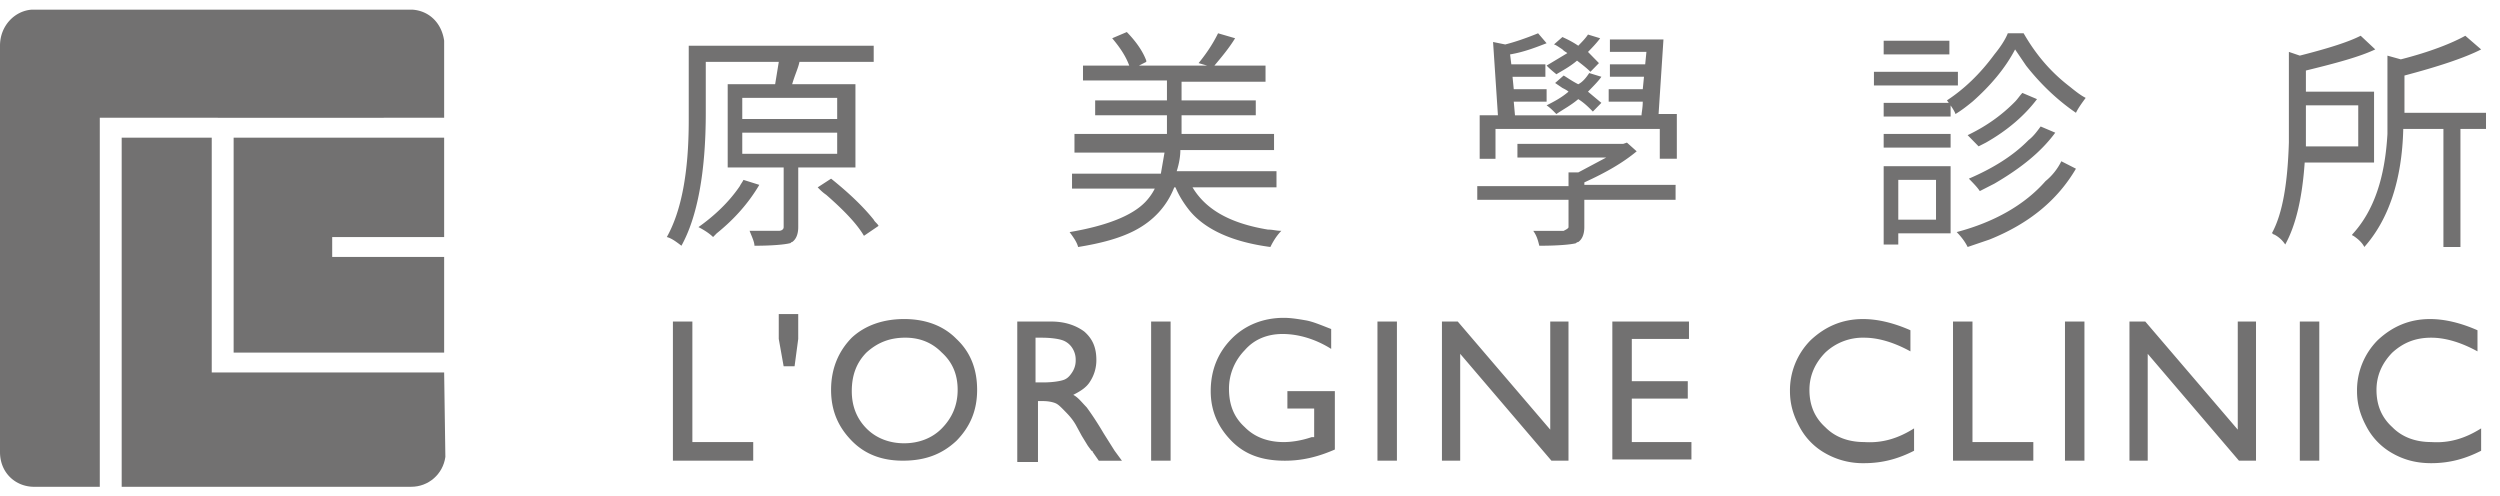 <svg xmlns="http://www.w3.org/2000/svg" xmlns:v="https://vecta.io/nano" width="141" height="28" fill="#727171"><path d="M37.952 18.135h1.098v6.797h3.432v1.051h-4.53v-7.848zm6.863 2.522h-.618l-.275-1.542v-1.402h1.098v1.402l-.206 1.542zm6.177-2.663c1.167 0 2.196.35 2.951 1.121.823.771 1.167 1.752 1.167 2.873 0 1.191-.412 2.102-1.167 2.873-.824.771-1.784 1.121-3.02 1.121-1.167 0-2.128-.35-2.883-1.121s-1.167-1.682-1.167-2.873.412-2.172 1.167-2.943c.755-.701 1.784-1.051 2.951-1.051zm.069 1.051c-.892 0-1.578.28-2.196.841-.549.561-.824 1.261-.824 2.172 0 .841.274 1.542.824 2.102s1.304.841 2.127.841 1.579-.28 2.128-.841.892-1.261.892-2.172c0-.841-.274-1.542-.892-2.102-.549-.561-1.235-.841-2.059-.841zm6.313 6.938v-7.848h1.922c.755 0 1.373.21 1.853.561.48.42.686.911.686 1.612a2.2 2.2 0 0 1-.343 1.191c-.206.35-.549.561-.961.771.275.14.48.421.755.701.206.28.549.771.961 1.472l.618.981.412.561h-1.304l-.343-.491s0-.07-.069-.07l-.206-.28-.343-.561-.343-.631c-.206-.35-.412-.561-.618-.771s-.343-.35-.48-.42-.412-.14-.755-.14h-.274v3.434h-1.167v-.07zm1.373-6.937h-.343v2.523h.412c.549 0 .961-.07 1.167-.14s.343-.21.48-.42a1.2 1.2 0 0 0 .206-.701 1.2 1.2 0 0 0-.206-.701 1.07 1.07 0 0 0-.549-.421c-.206-.07-.618-.14-1.167-.14zm6.177-.911h1.098v7.848h-1.098v-7.848zm7.754 3.924h2.608v3.294c-.961.42-1.853.631-2.814.631-1.304 0-2.265-.35-3.02-1.121s-1.167-1.682-1.167-2.803c0-1.191.412-2.172 1.167-2.943s1.784-1.191 2.951-1.191c.412 0 .824.07 1.235.14s.892.28 1.441.491v1.121c-.892-.561-1.853-.841-2.745-.841-.824 0-1.579.28-2.127.911-.549.561-.892 1.331-.892 2.172 0 .911.275 1.612.892 2.172.549.561 1.304.841 2.196.841.412 0 .961-.07 1.579-.28h.137V23.04h-1.51v-.981h.069zm5.011-3.924h1.098v7.848h-1.098v-7.848zm9.745 0h1.029v7.848h-.961l-5.147-6.027v6.027h-1.029v-7.848h.892l5.216 6.097v-6.097zm3.501 0h4.324v.981h-3.225v2.383h3.157v.981h-3.157v2.453h3.363v.981h-4.461v-7.778zm17.019 6.026v1.261c-.823.42-1.715.701-2.813.701a4.26 4.26 0 0 1-2.197-.561 3.68 3.68 0 0 1-1.441-1.471c-.343-.631-.549-1.261-.549-2.032a4.01 4.01 0 0 1 1.167-2.873c.823-.771 1.784-1.191 2.951-1.191.823 0 1.716.21 2.676.631v1.191c-.892-.49-1.784-.771-2.607-.771a3.08 3.08 0 0 0-2.197.841c-.549.561-.892 1.261-.892 2.102s.275 1.542.892 2.102c.549.561 1.304.841 2.197.841 1.029.07 1.921-.21 2.813-.771zm2.196-6.026h1.098v6.797h3.432v1.051h-4.53v-7.848zm6.315 0h1.098v7.848h-1.098v-7.848zm9.745 0h1.029v7.848h-.961l-5.147-6.027v6.027h-1.029v-7.848h.892l5.216 6.097v-6.097zm3.5 0h1.098v7.848h-1.098v-7.848zm10.226 6.026v1.261c-.824.42-1.716.701-2.814.701-.892 0-1.579-.21-2.196-.561a3.69 3.69 0 0 1-1.441-1.471c-.343-.63-.549-1.261-.549-2.032a4.01 4.01 0 0 1 1.166-2.873c.824-.771 1.785-1.191 2.951-1.191.824 0 1.716.21 2.677.631v1.191c-.892-.49-1.784-.771-2.608-.771-.892 0-1.579.28-2.196.841-.549.561-.892 1.261-.892 2.102s.274 1.542.892 2.102c.549.561 1.304.841 2.196.841 1.029.07 1.922-.21 2.814-.771zM48.247 9.445h-3.226v3.364c0 .421-.137.701-.343.841-.069 0-.069.07-.137.07-.274.07-.961.14-1.99.14 0-.21-.137-.491-.274-.841h1.647c.137 0 .275-.07.275-.21V9.445h-3.157V4.75h2.676l.206-1.261h-4.118v2.873c0 3.364-.48 5.886-1.373 7.498-.274-.21-.549-.42-.823-.491.823-1.472 1.235-3.644 1.235-6.587v-.42-3.784h10.432v.911H45.09c-.069.35-.275.771-.412 1.261h3.569v4.695zm-6.314.701l.892.28c-.618 1.051-1.441 1.962-2.402 2.733l-.206.21c-.137-.14-.412-.35-.824-.561.892-.631 1.716-1.402 2.333-2.312.069-.14.137-.21.206-.35zm-.069-4.625v1.191h5.353V5.521h-5.353zm0 1.962v1.191h5.353V7.483h-5.353zm4.255 3.083l.755-.49c.961.771 1.784 1.542 2.402 2.313.069.14.206.21.275.35l-.824.561c-.412-.701-1.167-1.472-2.128-2.312-.206-.14-.343-.28-.48-.421zm25.943 0h-4.804c.755 1.261 2.127 2.032 4.255 2.383.275 0 .48.07.755.07-.206.21-.412.491-.618.911-2.127-.28-3.706-.981-4.598-2.102-.275-.35-.549-.771-.755-1.261h-.069c-.412 1.051-1.167 1.892-2.265 2.453-.824.42-1.853.701-3.157.911-.069-.28-.275-.561-.48-.841 2.059-.35 3.5-.911 4.255-1.682.206-.21.412-.49.549-.771h-4.667v-.841h5.01l.206-1.191H60.6V7.553h5.216V6.502h-4.049v-.841h4.049V4.54h-4.735v-.841h2.608c-.206-.561-.549-1.051-.961-1.542l.824-.35c.48.491.892 1.051 1.098 1.612v.07l-.412.21h3.843l-.48-.14c.343-.42.755-.981 1.098-1.682l.961.28c-.343.561-.755 1.051-1.167 1.542h2.883v.911H66.64v1.051h4.186v.841H66.64v1.051h5.216v.911h-5.284c0 .35-.069.771-.206 1.191h5.628v.911h.069zm22.441-.07v.771h-5.147v1.542c0 .421-.137.701-.343.841-.069 0-.137.07-.137.07-.275.07-.961.14-2.059.14-.069-.28-.137-.561-.343-.841h1.716c.137-.07.275-.14.275-.21v-1.542h-5.147v-.771h5.147v-.771h.549l1.579-.841h-5.01v-.771h5.971l.206-.07.549.491c-.755.631-1.716 1.191-2.951 1.752v.14h5.147v.07zM84.346 7.273v1.682h-.892V6.502h1.029l-.274-4.134.686.14c.549-.14 1.167-.35 1.853-.631l.48.561c-.549.21-1.235.491-2.059.631l.069.561h1.922v.701h-1.853l.069.701h1.853v.701h-1.853l.069.771h7.138c0-.14.069-.42.069-.771H90.73V5.03h1.922l.069-.701h-1.922v-.701h1.99l.069-.701h-2.059v-.701h3.02l-.275 4.205h1.029v2.523h-.961V7.273h-9.265zm5.834-3.714l-.48.491c-.206-.21-.48-.42-.755-.631-.412.35-.824.561-1.167.771-.069-.07-.275-.21-.549-.491l1.167-.701c-.069-.07-.137-.07-.274-.21-.206-.14-.412-.28-.48-.28l.48-.42c.137.07.48.21.892.491.206-.21.412-.42.549-.631l.686.21c-.206.28-.48.561-.686.771l.618.631zm-.549.561l.686.21c-.137.21-.412.491-.755.841l.755.631-.48.491c-.206-.21-.48-.491-.824-.701-.412.35-.824.561-1.235.841-.206-.21-.343-.35-.549-.491.412-.21.824-.42 1.235-.771-.069-.07-.206-.14-.343-.21l-.412-.28.48-.42c.137.07.412.28.824.491.275-.14.48-.42.618-.631zm20.795-.071v.771h-4.736v-.771h4.736zm-.412 5.256v3.854h-2.951v.631h-.824V9.375h3.775v-.07zm0-3.504v.771h-3.775v-.771h3.775zm-3.775 2.523v-.771h3.775v.771h-3.775zm3.706-6.027v.771h-3.706v-.771h3.706zm-.754 7.849h-2.128v2.242h2.128v-2.242zm4.049-8.269h.892c.686 1.191 1.51 2.172 2.608 3.013.343.28.617.491.892.631-.206.28-.412.561-.549.841-1.029-.701-1.99-1.612-2.814-2.663l-.618-.911c-.549 1.051-1.372 2.032-2.402 2.943-.343.28-.617.491-.96.701-.069-.21-.275-.491-.481-.771.961-.631 1.853-1.472 2.677-2.593.343-.42.617-.841.755-1.191zm3.019 7.218l.824.42c-1.029 1.752-2.608 3.083-4.873 3.994l-1.235.421c-.137-.28-.343-.561-.618-.841 2.128-.561 3.844-1.542 5.01-2.873a3.36 3.36 0 0 0 .892-1.121zm-2.196-3.854l.824.35c-.686.911-1.647 1.752-2.883 2.453l-.411.21-.618-.631c1.029-.491 1.922-1.121 2.676-1.892.138-.14.275-.35.412-.491zm1.03 1.892l.823.35c-.823 1.121-1.99 2.032-3.431 2.873l-.824.421c-.137-.21-.343-.421-.617-.701 1.304-.561 2.47-1.261 3.362-2.172.275-.21.481-.491.687-.771zm18.804 2.032h-3.912c-.137 1.962-.481 3.504-1.098 4.625-.137-.21-.343-.42-.618-.561-.069 0-.069-.07-.137-.07.618-1.121.892-2.873.961-5.116v-.491-4.625l.617.21c1.647-.42 2.746-.771 3.432-1.121l.823.771c-.892.42-2.196.771-3.912 1.191V5.17h3.844v3.994zm-.892-3.223h-2.952v1.612.701h2.952V5.941zm7.206.35v.981h-1.442v6.657h-.96V7.273h-2.265c-.069 2.873-.824 5.115-2.196 6.657-.138-.28-.412-.491-.618-.631 0 0-.069 0-.069-.07 1.236-1.332 1.853-3.224 1.991-5.676v-.911-3.504l.755.21c1.647-.42 2.882-.911 3.637-1.331l.892.771c-.961.491-2.471.981-4.324 1.472v2.102h4.599v-.07zm-127.926.35H25.05V2.297c-.137-.981-.824-1.682-1.784-1.752H1.784C.824.616 0 1.456 0 2.578v22.915c0 1.191.892 1.962 1.922 1.962h3.706V6.642h6.657zm.892 13.244H25.05V14.49h-6.314v-1.121h6.314V7.763H13.177v12.123z"></path><path d="M25.05 21.008H11.942V7.763H6.863v19.691h.069 1.304 14.961c.961 0 1.784-.701 1.922-1.682l-.069-4.765z"></path></svg>
